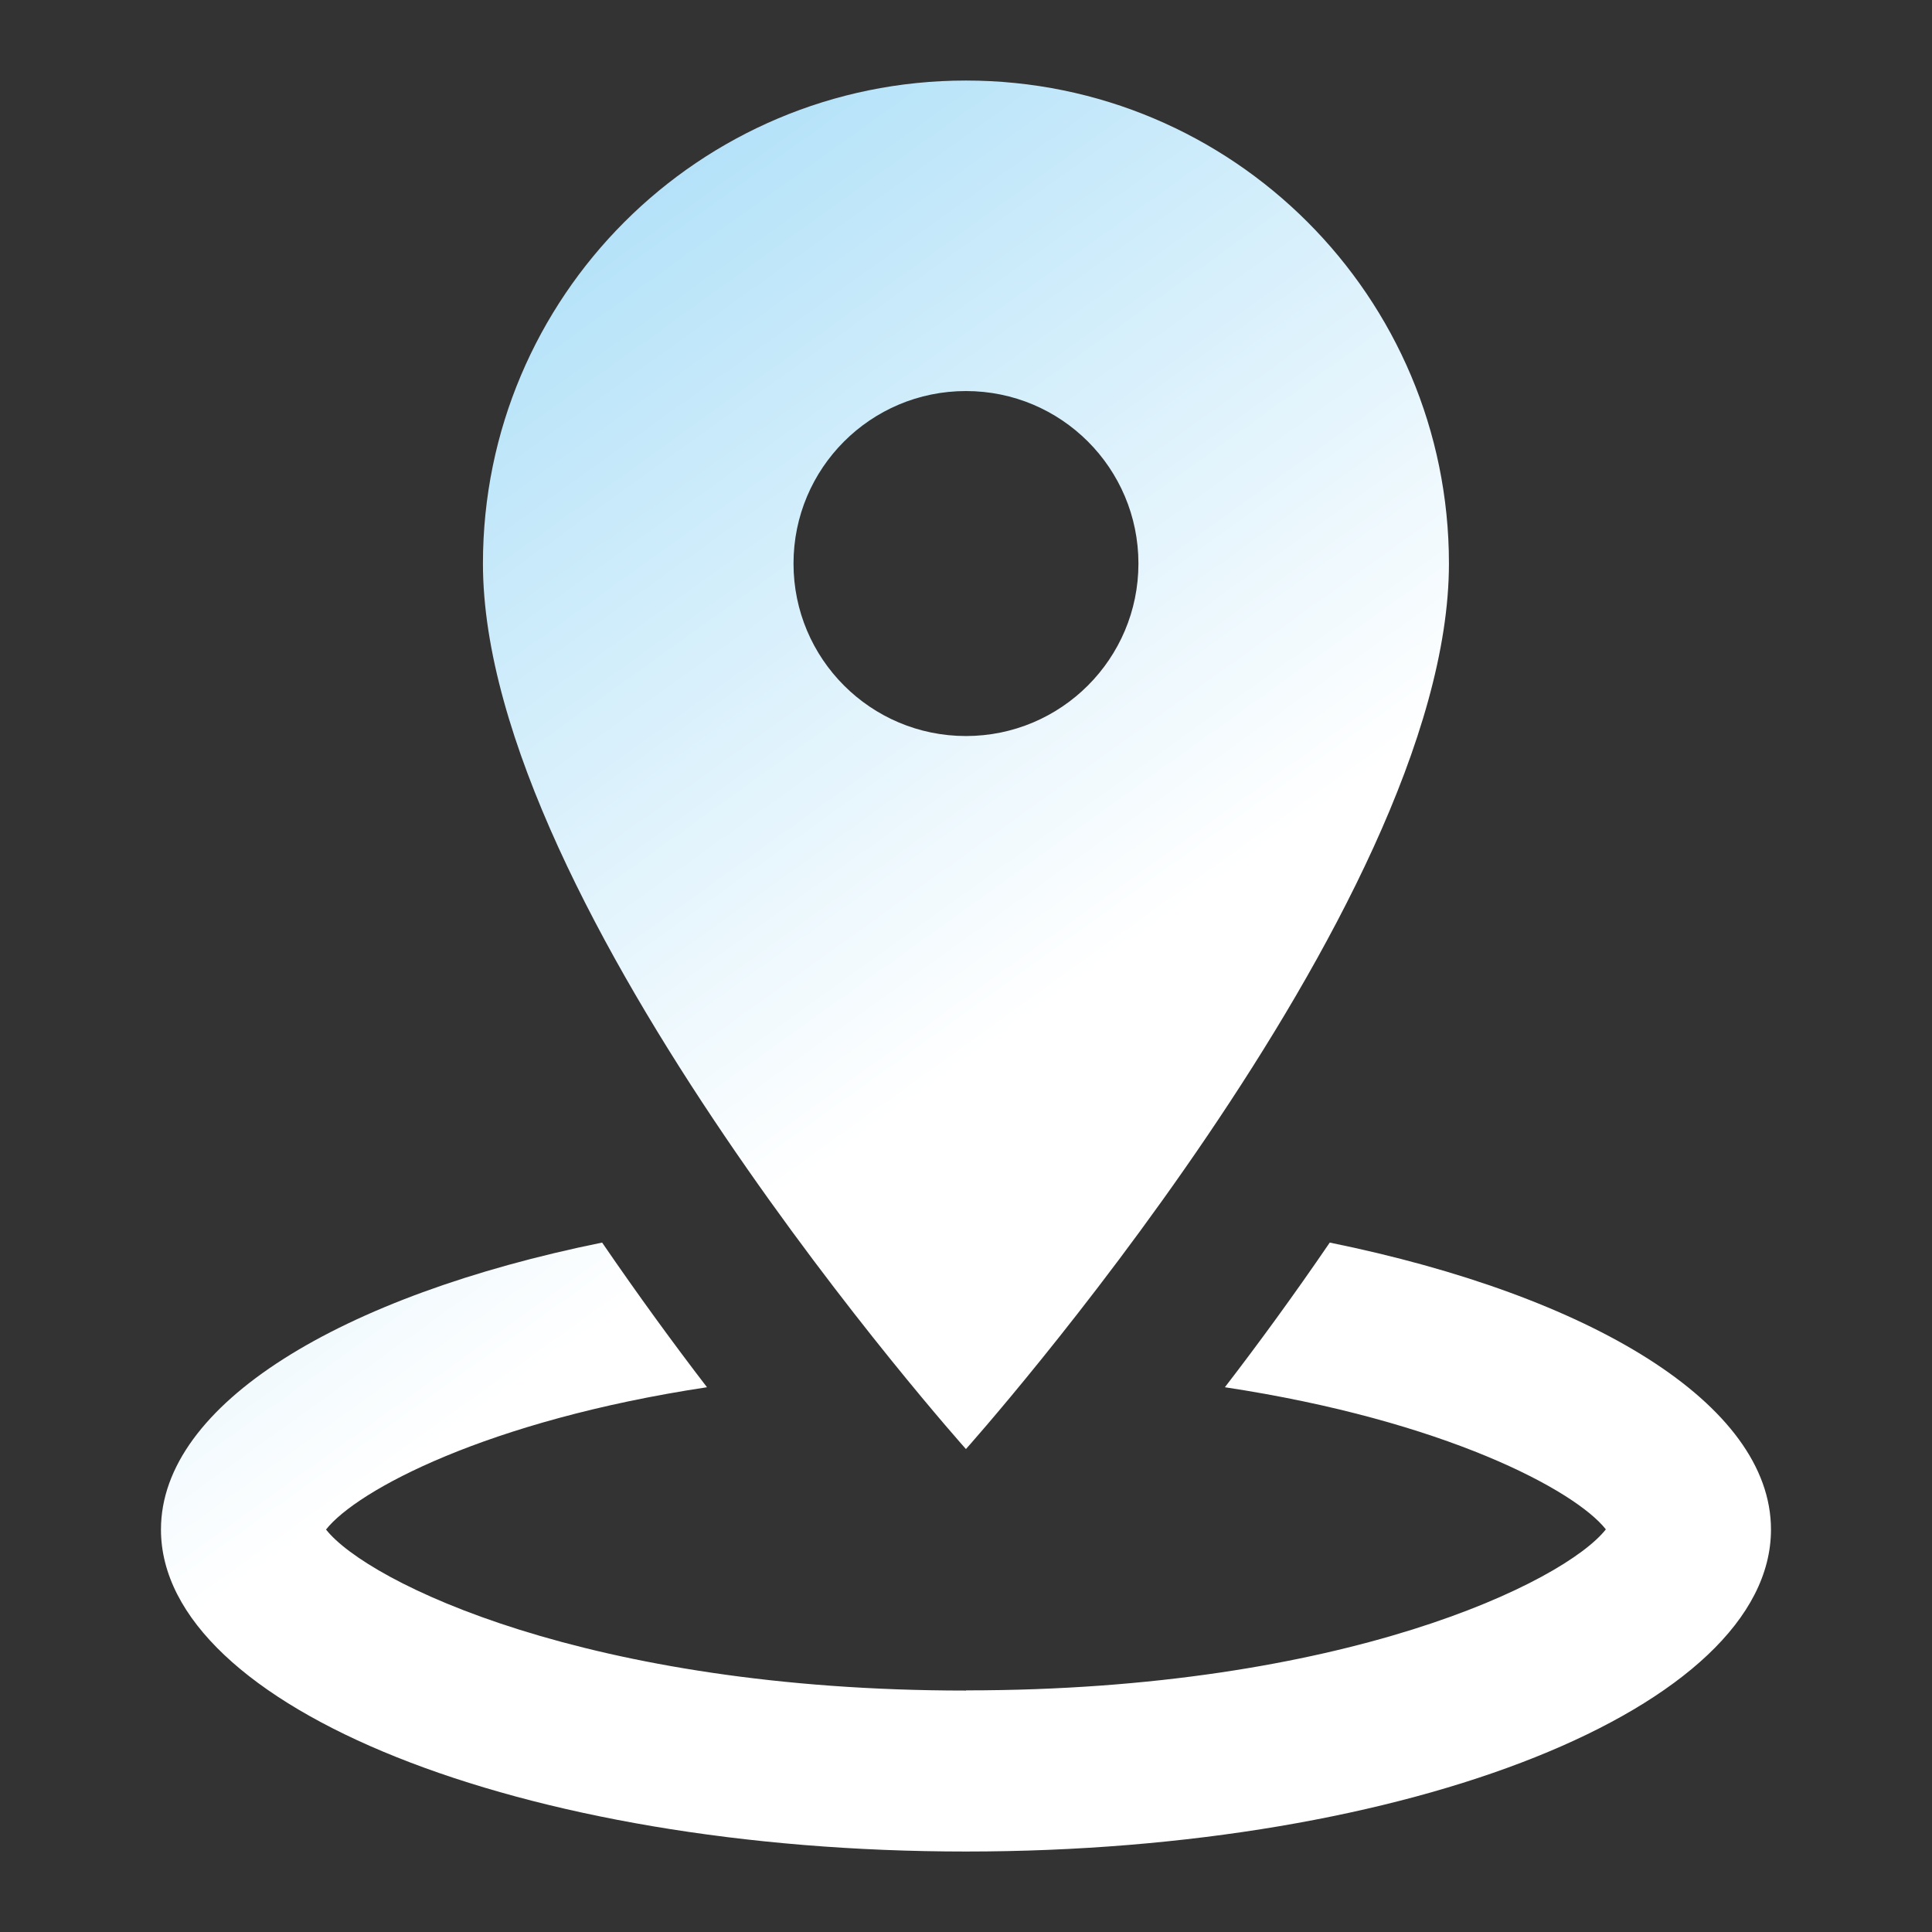 <svg width="32" height="32" viewBox="0 0 32 32" fill="none" xmlns="http://www.w3.org/2000/svg">
<rect x="0" y="0" width="32" height="32" fill="#333333" stroke="none"/>
<path d="M15.999 1.334C11.581 1.334 7.999 4.915 7.999 9.334C7.999 15.049 15.999 24.001 15.999 24.001C15.999 24.001 23.999 15.049 23.999 9.334C23.999 4.915 20.418 1.334 15.999 1.334ZM15.999 6.477C17.578 6.477 18.856 7.755 18.856 9.334C18.856 10.911 17.577 12.191 15.999 12.191C14.422 12.191 13.143 10.913 13.143 9.334C13.143 7.755 14.421 6.477 15.999 6.477ZM9.973 20.581C5.641 21.461 2.666 23.257 2.666 25.334C2.666 28.279 8.635 30.667 15.999 30.667C23.363 30.667 29.333 28.279 29.333 25.334C29.333 23.257 26.357 21.463 22.025 20.581C21.423 21.463 20.832 22.27 20.288 22.977C23.931 23.529 26.088 24.683 26.598 25.331C25.912 26.203 22.261 27.998 16.002 27.998L15.999 28.003L15.997 28.001C9.738 28.001 6.088 26.207 5.4 25.334C5.911 24.685 8.066 23.528 11.71 22.977C11.166 22.269 10.576 21.461 9.973 20.581Z" fill="url(#paint0_linear_3024_66563)"/>
<defs>
<linearGradient id="paint0_linear_3024_66563" x1="7.333" y1="4.267" x2="29.037" y2="34.53" gradientUnits="userSpaceOnUse">
<stop stop-color="#AFE0F8"/>
<stop offset="0.427" stop-color="white"/>
<stop offset="1" stop-color="white"/>
</linearGradient>
</defs>
</svg>
